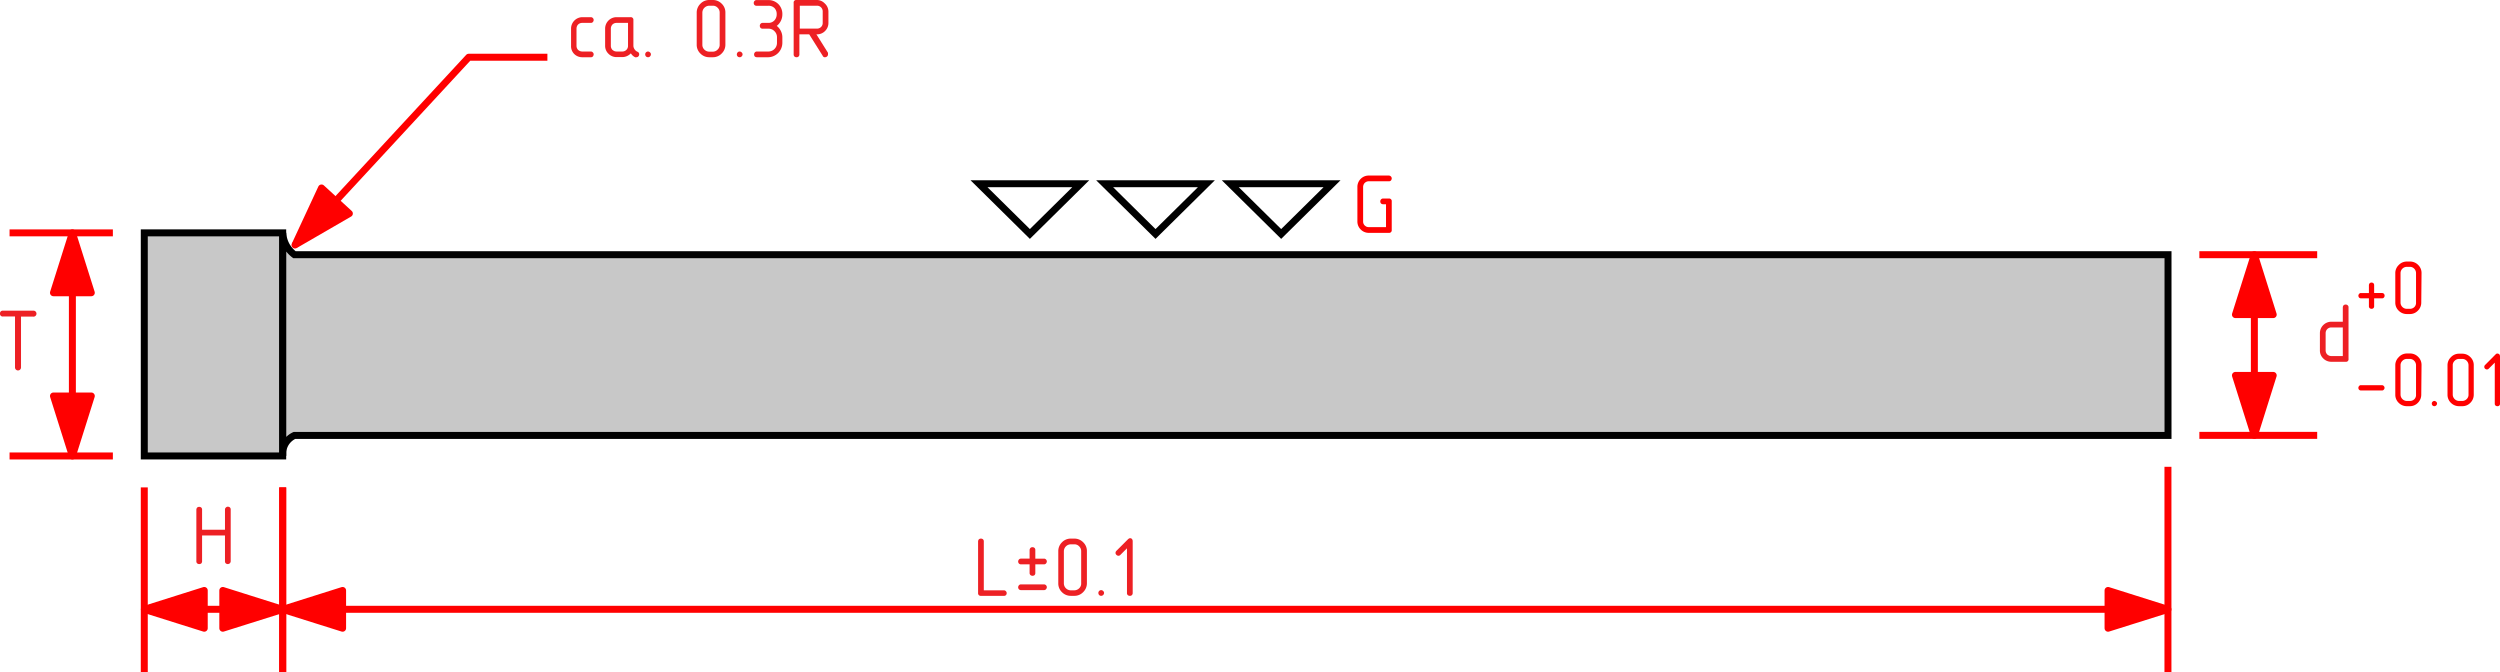 <svg xmlns="http://www.w3.org/2000/svg" viewBox="0 0 358.15 96.29"><defs><style>.cls-1{fill:#c8c8c8;}.cls-1,.cls-2{stroke:#000;stroke-miterlimit:10;}.cls-2,.cls-4{fill:none;}.cls-3{fill:#ed2024;}.cls-4,.cls-5{stroke:red;stroke-linejoin:round;}.cls-5,.cls-6{fill:red;}</style></defs><g id="Layer_1" data-name="Layer 1"><rect class="cls-1" x="20.67" y="33.36" width="19.83" height="31.96"/><path class="cls-1" d="M52.7,71.67a2.92,2.92,0,0,1,.48-1.93,3,3,0,0,1,1.19-1H322.78V42.85H54.37a4.48,4.48,0,0,1-1.08-1.19,4.14,4.14,0,0,1-.59-1.94Z" transform="translate(-12.19 -6.36)"/><polygon class="cls-2" points="172.83 26.32 158.25 26.32 165.54 33.52 172.83 26.32"/><polygon class="cls-2" points="154.83 26.32 140.25 26.32 147.54 33.52 154.83 26.32"/><polygon class="cls-2" points="190.83 26.32 176.25 26.32 183.54 33.52 190.83 26.32"/></g><g id="Dimension_Layer" data-name="Dimension Layer"><g id="Vertical_Dimension_-_by_Line" data-name="Vertical Dimension - by Line"><path class="cls-3" d="M12.19,51.29a.38.38,0,0,1,.43-.42h4.3a.43.43,0,1,1,0,.85H15.2V59a.43.43,0,0,1-.86,0v-7.3H12.62A.38.38,0,0,1,12.19,51.29Z" transform="translate(-12.19 -6.36)"/><line id="Dimension_line" data-name="Dimension line" class="cls-4" x1="10.37" y1="65.32" x2="10.37" y2="33.36"/><line id="Witness_line" data-name="Witness line" class="cls-4" x1="16.17" y1="65.32" x2="1.37" y2="65.32"/><line id="Witness_line-2" data-name="Witness line" class="cls-4" x1="16.17" y1="33.36" x2="1.37" y2="33.36"/><polygon id="Terminator" class="cls-5" points="7.66 56.73 10.37 65.32 13.08 56.73 7.66 56.73"/><polygon id="Terminator-2" data-name="Terminator" class="cls-5" points="13.08 41.94 10.37 33.36 7.66 41.94 13.08 41.94"/></g><g id="Vertical_Dimension_-_by_Line-2" data-name="Vertical Dimension - by Line"><path class="cls-3" d="M347.82,52.45V50.4a.48.48,0,0,1,.12-.31.45.45,0,0,1,.29-.1.4.4,0,0,1,.28.1.36.36,0,0,1,.13.31v7.38a.36.36,0,0,1-.41.41h-2.05a1.61,1.61,0,0,1-1.15-.47,1.56,1.56,0,0,1-.49-1.17V54.09a1.64,1.64,0,0,1,1.64-1.64Zm0,.82h-1.64a.81.81,0,0,0-.59.24.78.78,0,0,0-.17.26.87.87,0,0,0-.06.32v2.46a.84.84,0,0,0,.23.59,1.11,1.11,0,0,0,.27.17,1,1,0,0,0,.32.06h1.64Z" transform="translate(-12.19 -6.36)"/><line id="Dimension_line-2" data-name="Dimension line" class="cls-4" x1="322.96" y1="62.37" x2="322.96" y2="36.49"/><line id="Witness_line-3" data-name="Witness line" class="cls-4" x1="315.08" y1="62.37" x2="331.96" y2="62.37"/><line id="Witness_line-4" data-name="Witness line" class="cls-4" x1="315.08" y1="36.49" x2="331.96" y2="36.49"/><polygon id="Terminator-3" data-name="Terminator" class="cls-5" points="320.25 53.78 322.96 62.37 325.66 53.78 320.25 53.78"/><polygon id="Terminator-4" data-name="Terminator" class="cls-5" points="325.66 45.07 322.96 36.49 320.25 45.07 325.66 45.07"/></g><path class="cls-6" d="M352.31,49.1v1.12a.36.36,0,0,1-.11.29.36.36,0,0,1-.26.09.42.42,0,0,1-.27-.09.38.38,0,0,1-.11-.29V49.1h-1.13a.39.39,0,0,1-.28-.11.45.45,0,0,1-.1-.27.42.42,0,0,1,.1-.25.33.33,0,0,1,.28-.13h1.13V47.22a.43.43,0,0,1,.11-.28.38.38,0,0,1,.27-.1.43.43,0,0,1,.26.09.38.38,0,0,1,.11.29v1.12h1.13a.35.35,0,0,1,.28.12.43.43,0,0,1,.09.26.4.4,0,0,1-.09.25.32.32,0,0,1-.28.13Z" transform="translate(-12.19 -6.36)"/><path class="cls-6" d="M359.06,49.7a1.6,1.6,0,0,1-.48,1.16,1.56,1.56,0,0,1-1.17.49H357a1.62,1.62,0,0,1-1.17-.48,1.59,1.59,0,0,1-.49-1.17V45.49a1.59,1.59,0,0,1,.49-1.16,1.57,1.57,0,0,1,1.17-.5h.45a1.6,1.6,0,0,1,1.16.48,1.59,1.59,0,0,1,.49,1.18Zm-.75,0V45.49a.9.9,0,0,0-.26-.64.84.84,0,0,0-.64-.26H357a.9.9,0,0,0-.91.9V49.7a.87.87,0,0,0,.27.64.88.88,0,0,0,.64.26h.45a.89.89,0,0,0,.63-.26A.84.84,0,0,0,358.31,49.7Z" transform="translate(-12.19 -6.36)"/><path class="cls-6" d="M353.42,62.3h-3a.37.37,0,0,1-.27-.11.39.39,0,0,1-.1-.27.36.36,0,0,1,.1-.25.31.31,0,0,1,.27-.13h3a.36.36,0,0,1,.27.12.38.38,0,0,1,.11.26.36.36,0,0,1-.1.25A.31.31,0,0,1,353.42,62.3Z" transform="translate(-12.19 -6.36)"/><path class="cls-6" d="M359.06,62.9a1.62,1.62,0,0,1-.48,1.16,1.56,1.56,0,0,1-1.17.49H357a1.62,1.62,0,0,1-1.17-.48,1.59,1.59,0,0,1-.49-1.17V58.69a1.59,1.59,0,0,1,.49-1.16A1.57,1.57,0,0,1,357,57h.45a1.6,1.6,0,0,1,1.16.48,1.59,1.59,0,0,1,.49,1.18Zm-.75,0V58.69a.9.9,0,0,0-.26-.64.85.85,0,0,0-.64-.27H357a.87.87,0,0,0-.64.27.85.85,0,0,0-.27.64V62.9a.92.92,0,0,0,.91.9h.45a.89.89,0,0,0,.63-.26A.84.84,0,0,0,358.31,62.9Z" transform="translate(-12.19 -6.36)"/><path class="cls-6" d="M360.57,64.18a.33.33,0,0,1,.11-.27.36.36,0,0,1,.26-.11.4.4,0,0,1,.25.11.32.32,0,0,1,.13.27.38.38,0,0,1-.11.25.36.36,0,0,1-.27.12.37.37,0,0,1-.27-.11A.39.39,0,0,1,360.57,64.18Z" transform="translate(-12.19 -6.36)"/><path class="cls-6" d="M366.58,62.9a1.62,1.62,0,0,1-.48,1.16,1.56,1.56,0,0,1-1.17.49h-.45a1.62,1.62,0,0,1-1.17-.48,1.59,1.59,0,0,1-.49-1.17V58.69a1.59,1.59,0,0,1,.49-1.16,1.57,1.57,0,0,1,1.17-.5h.45a1.62,1.62,0,0,1,1.16.48,1.59,1.59,0,0,1,.49,1.18Zm-.75,0V58.69a.9.9,0,0,0-.26-.64.85.85,0,0,0-.64-.27h-.45a.87.87,0,0,0-.64.27.85.85,0,0,0-.27.64V62.9a.92.92,0,0,0,.91.9h.45a.89.89,0,0,0,.63-.26A.84.84,0,0,0,365.83,62.9Z" transform="translate(-12.19 -6.36)"/><path class="cls-6" d="M370.34,64.18a.34.34,0,0,1-.37.37.42.42,0,0,1-.27-.09.36.36,0,0,1-.11-.28V58.31l-.87.87a.36.36,0,0,1-.25.11.45.45,0,0,1-.27-.11.36.36,0,0,1-.11-.27.36.36,0,0,1,.11-.26l1.5-1.51a.61.61,0,0,1,.16-.12.33.33,0,0,1,.17,0,.35.35,0,0,1,.22.11.53.53,0,0,1,.09.32Z" transform="translate(-12.19 -6.36)"/><g id="Horizontal_Dimension_-_by_Points" data-name="Horizontal Dimension - by Points"><path class="cls-3" d="M156,91.72h-3.28a.37.37,0,0,1-.41-.41V83.93a.48.48,0,0,1,.12-.31.47.47,0,0,1,.58,0,.39.39,0,0,1,.12.31v7H156a.38.38,0,0,1,.29.12.42.42,0,0,1,.12.29.43.43,0,0,1-.1.27A.37.37,0,0,1,156,91.72Z" transform="translate(-12.19 -6.36)"/><path class="cls-3" d="M160.51,87.21v1.23a.41.41,0,0,1-.11.31.47.47,0,0,1-.3.1.48.48,0,0,1-.28-.1.41.41,0,0,1-.13-.31V87.21h-1.23a.41.41,0,0,1-.3-.12.44.44,0,0,1-.11-.29.45.45,0,0,1,.11-.28.37.37,0,0,1,.3-.13h1.23V85.16a.5.5,0,0,1,.13-.31.42.42,0,0,1,.28-.1.45.45,0,0,1,.29.1.39.39,0,0,1,.12.31v1.23h1.24a.4.4,0,0,1,.29.12.42.42,0,0,1,.12.29.45.45,0,0,1-.11.27.36.36,0,0,1-.3.14Zm1.24,3.69h-3.29a.41.41,0,0,1-.3-.12.44.44,0,0,1-.11-.29.45.45,0,0,1,.11-.28.37.37,0,0,1,.3-.13h3.29a.4.4,0,0,1,.29.12.42.42,0,0,1,.12.29.45.45,0,0,1-.11.27A.36.36,0,0,1,161.75,90.9Z" transform="translate(-12.19 -6.36)"/><path class="cls-3" d="M167.9,89.91a1.75,1.75,0,0,1-.53,1.27,1.71,1.71,0,0,1-1.28.54h-.49a1.75,1.75,0,0,1-1.27-.52,1.72,1.72,0,0,1-.53-1.29V85.32a1.75,1.75,0,0,1,.52-1.26,1.72,1.72,0,0,1,1.28-.54h.49a1.75,1.75,0,0,1,1.27.52,1.72,1.72,0,0,1,.54,1.28Zm-.82,0V85.32a.94.94,0,0,0-.29-.69.91.91,0,0,0-.7-.29h-.49a1,1,0,0,0-1,1v4.59a1,1,0,0,0,1,1h.49a1,1,0,0,0,.69-.28A.93.93,0,0,0,167.08,89.91Z" transform="translate(-12.19 -6.36)"/><path class="cls-3" d="M169.54,91.31a.41.41,0,0,1,.41-.41.41.41,0,0,1,.27.12.38.38,0,0,1,.14.29.43.43,0,0,1-.41.41.41.41,0,0,1-.3-.12A.48.48,0,0,1,169.54,91.31Z" transform="translate(-12.19 -6.36)"/><path class="cls-3" d="M174.46,91.31a.41.41,0,0,1-.12.31.39.39,0,0,1-.29.1.48.48,0,0,1-.29-.1.39.39,0,0,1-.12-.31v-6.4l-.94.94a.38.38,0,0,1-.28.13.41.41,0,0,1-.29-.13.37.37,0,0,1-.13-.29.43.43,0,0,1,.12-.28l1.64-1.64a.64.64,0,0,1,.17-.13.35.35,0,0,1,.2-.05.39.39,0,0,1,.23.12.53.53,0,0,1,.1.34Z" transform="translate(-12.19 -6.36)"/><line id="Dimension_line-3" data-name="Dimension line" class="cls-4" x1="40.5" y1="87.29" x2="310.58" y2="87.29"/><line id="Witness_line-5" data-name="Witness line" class="cls-4" x1="40.5" y1="69.82" x2="40.5" y2="96.29"/><line id="Witness_line-6" data-name="Witness line" class="cls-4" x1="310.58" y1="66.87" x2="310.58" y2="96.29"/><polygon id="Terminator-5" data-name="Terminator" class="cls-5" points="49.08 84.59 40.5 87.3 49.08 90 49.08 84.59"/><polygon id="Terminator-6" data-name="Terminator" class="cls-5" points="302 90 310.58 87.3 302 84.59 302 90"/></g><g id="Horizontal_Dimension_-_by_Line" data-name="Horizontal Dimension - by Line"><path class="cls-3" d="M44.42,82.25V79.36a.37.37,0,0,1,.13-.29.38.38,0,0,1,.28-.12.45.45,0,0,1,.29.1.39.39,0,0,1,.12.31v7.39a.42.42,0,0,1-.13.31.47.47,0,0,1-.28.11.46.46,0,0,1-.29-.1.38.38,0,0,1-.12-.3v-3.7H41.14v3.69a.45.45,0,0,1-.11.31.44.44,0,0,1-.3.1.45.45,0,0,1-.29-.1.39.39,0,0,1-.12-.31V79.38a.48.48,0,0,1,.12-.31.47.47,0,0,1,.58,0,.39.39,0,0,1,.12.31v2.87Z" transform="translate(-12.19 -6.36)"/><line id="Dimension_line-4" data-name="Dimension line" class="cls-4" x1="40.5" y1="87.29" x2="20.67" y2="87.29"/><line id="Witness_line-7" data-name="Witness line" class="cls-4" x1="40.5" y1="69.82" x2="40.5" y2="96.29"/><line id="Witness_line-8" data-name="Witness line" class="cls-4" x1="20.67" y1="69.82" x2="20.67" y2="96.29"/><polygon id="Terminator-7" data-name="Terminator" class="cls-5" points="31.92 90 40.5 87.3 31.92 84.59 31.92 90"/><polygon id="Terminator-8" data-name="Terminator" class="cls-5" points="29.26 84.59 20.68 87.3 29.26 90 29.26 84.59"/></g><g id="Fillet_Radius_Dimension" data-name="Fillet Radius Dimension"><polyline class="cls-4" points="42.26 35.1 67.15 8.2 78.42 8.2"/><polygon id="Terminator-9" data-name="Terminator" class="cls-5" points="46.06 26.93 42.26 35.1 50.05 30.59 46.06 26.93"/><path class="cls-3" d="M96.83,14.56H95.6a1.61,1.61,0,0,1-1.15-.47A1.56,1.56,0,0,1,94,12.92V10.46A1.64,1.64,0,0,1,95.6,8.82h1.23a.4.4,0,0,1,.29.12.42.42,0,0,1,.12.29.5.5,0,0,1-.1.27.37.37,0,0,1-.31.14H95.6a.84.84,0,0,0-.59.23.77.77,0,0,0-.17.27.87.87,0,0,0-.06.32v2.46a.84.84,0,0,0,.23.59,1.24,1.24,0,0,0,.27.17,1,1,0,0,0,.32.06h1.23a.37.37,0,0,1,.29.13.39.39,0,0,1,.12.28.53.53,0,0,1-.1.28A.36.36,0,0,1,96.83,14.56Z" transform="translate(-12.19 -6.36)"/><path class="cls-3" d="M102.57,14a1.8,1.8,0,0,1-.55.39,1.67,1.67,0,0,1-.68.15h-.82a1.61,1.61,0,0,1-1.15-.47,1.56,1.56,0,0,1-.49-1.17V10.46a1.64,1.64,0,0,1,1.64-1.64h2a.37.37,0,0,1,.41.41v3.68a.92.92,0,0,0,.16.5.91.91,0,0,0,.41.36.37.37,0,0,1,.26.37.41.41,0,0,1-.12.3.37.37,0,0,1-.29.12.33.33,0,0,1-.17,0A1.42,1.42,0,0,1,102.57,14Zm-.41-1.1V9.64h-1.64a.84.84,0,0,0-.59.23,1,1,0,0,0-.17.27.87.87,0,0,0-.06.32v2.46a.84.84,0,0,0,.23.59,1.53,1.53,0,0,0,.27.17,1,1,0,0,0,.32.06h.82a.82.82,0,0,0,.58-.23A.78.78,0,0,0,102.16,12.92Z" transform="translate(-12.19 -6.36)"/><path class="cls-3" d="M104.62,14.15a.41.41,0,0,1,.41-.41.41.41,0,0,1,.27.12.35.35,0,0,1,.14.29.41.41,0,0,1-.12.28.36.36,0,0,1-.29.13.42.42,0,0,1-.3-.12A.46.46,0,0,1,104.62,14.15Z" transform="translate(-12.19 -6.36)"/><path class="cls-3" d="M116.11,12.76a1.74,1.74,0,0,1-.53,1.26,1.71,1.71,0,0,1-1.28.54h-.49a1.75,1.75,0,0,1-1.27-.52,1.72,1.72,0,0,1-.54-1.28V8.16a1.76,1.76,0,0,1,.53-1.26,1.72,1.72,0,0,1,1.28-.54h.49a1.75,1.75,0,0,1,1.27.52,1.72,1.72,0,0,1,.54,1.28Zm-.82,0V8.16a.94.94,0,0,0-.29-.69.91.91,0,0,0-.7-.29h-.49a1,1,0,0,0-1,1v4.6a.94.94,0,0,0,.29.69,1,1,0,0,0,.7.29h.49a.94.94,0,0,0,.69-.28A.92.92,0,0,0,115.29,12.76Z" transform="translate(-12.19 -6.36)"/><path class="cls-3" d="M117.75,14.15a.4.4,0,0,1,.12-.29.38.38,0,0,1,.29-.12.41.41,0,0,1,.27.12.38.38,0,0,1,.14.29.41.41,0,0,1-.12.28.37.37,0,0,1-.29.13.39.39,0,0,1-.41-.41Z" transform="translate(-12.19 -6.36)"/><path class="cls-3" d="M122.22,7.19h-1.64a.41.41,0,0,1-.31-.12.43.43,0,0,1-.1-.29.4.4,0,0,1,.11-.28.35.35,0,0,1,.3-.13h1.64a2,2,0,0,1,1.53.63,2,2,0,0,1,.52,1.41,2.09,2.09,0,0,1-.2.91,2.12,2.12,0,0,1-.6.75,2.09,2.09,0,0,1,.57.7,2,2,0,0,1,.23.92v.82a2.07,2.07,0,0,1-2,2.05h-1.64a.45.45,0,0,1-.31-.11.47.47,0,0,1-.1-.3.43.43,0,0,1,.1-.27.37.37,0,0,1,.31-.14h1.64a1.23,1.23,0,0,0,1.23-1.23v-.82a1.18,1.18,0,0,0-.36-.86,1.15,1.15,0,0,0-.87-.36h-.82a.41.41,0,0,1-.31-.12.47.47,0,0,1-.1-.3.43.43,0,0,1,.1-.27.37.37,0,0,1,.31-.14h.82a1.14,1.14,0,0,0,.89-.39,1.27,1.27,0,0,0,.3-.86,1.23,1.23,0,0,0-.28-.83A1.16,1.16,0,0,0,122.22,7.19Z" transform="translate(-12.19 -6.36)"/><path class="cls-3" d="M129.15,11.28l1.66,2.65,0,.09,0,.14a.37.37,0,0,1-.13.28.44.44,0,0,1-.3.12.31.31,0,0,1-.32-.19l-1.94-3.09h-1.41v2.87a.41.41,0,0,1-.12.31.39.39,0,0,1-.29.1.43.43,0,0,1-.29-.1.39.39,0,0,1-.12-.31V6.77a.36.36,0,0,1,.41-.41h2.87a1.55,1.55,0,0,1,1.16.48A1.59,1.59,0,0,1,130.87,8V9.64a1.6,1.6,0,0,1-.48,1.16,1.59,1.59,0,0,1-1.16.48Zm-2.38-.82h2.46a.82.82,0,0,0,.58-.23.78.78,0,0,0,.24-.59V8a.8.8,0,0,0-.23-.58.78.78,0,0,0-.59-.24h-2.46Z" transform="translate(-12.19 -6.36)"/></g><path class="cls-6" d="M211.57,39.31a.37.37,0,0,1-.41.41h-2.87a1.6,1.6,0,0,1-1.16-.48,1.59,1.59,0,0,1-.48-1.16V33.15a1.62,1.62,0,0,1,.47-1.16,1.59,1.59,0,0,1,1.17-.48h2.87a.41.41,0,0,1,.29.13.39.39,0,0,1,.12.28.5.5,0,0,1-.1.28.37.37,0,0,1-.31.13h-2.87a.81.81,0,0,0-.59.24.65.65,0,0,0-.17.27.81.81,0,0,0-.06.31v4.93a.78.78,0,0,0,.23.58,1.51,1.51,0,0,0,.26.18,1.05,1.05,0,0,0,.33.06h2.46V35.62h-.41a.41.41,0,0,1-.31-.12.43.43,0,0,1-.1-.29.4.4,0,0,1,.11-.28.38.38,0,0,1,.3-.13h.82a.37.37,0,0,1,.41.41Z" transform="translate(-12.19 -6.36)"/></g></svg>